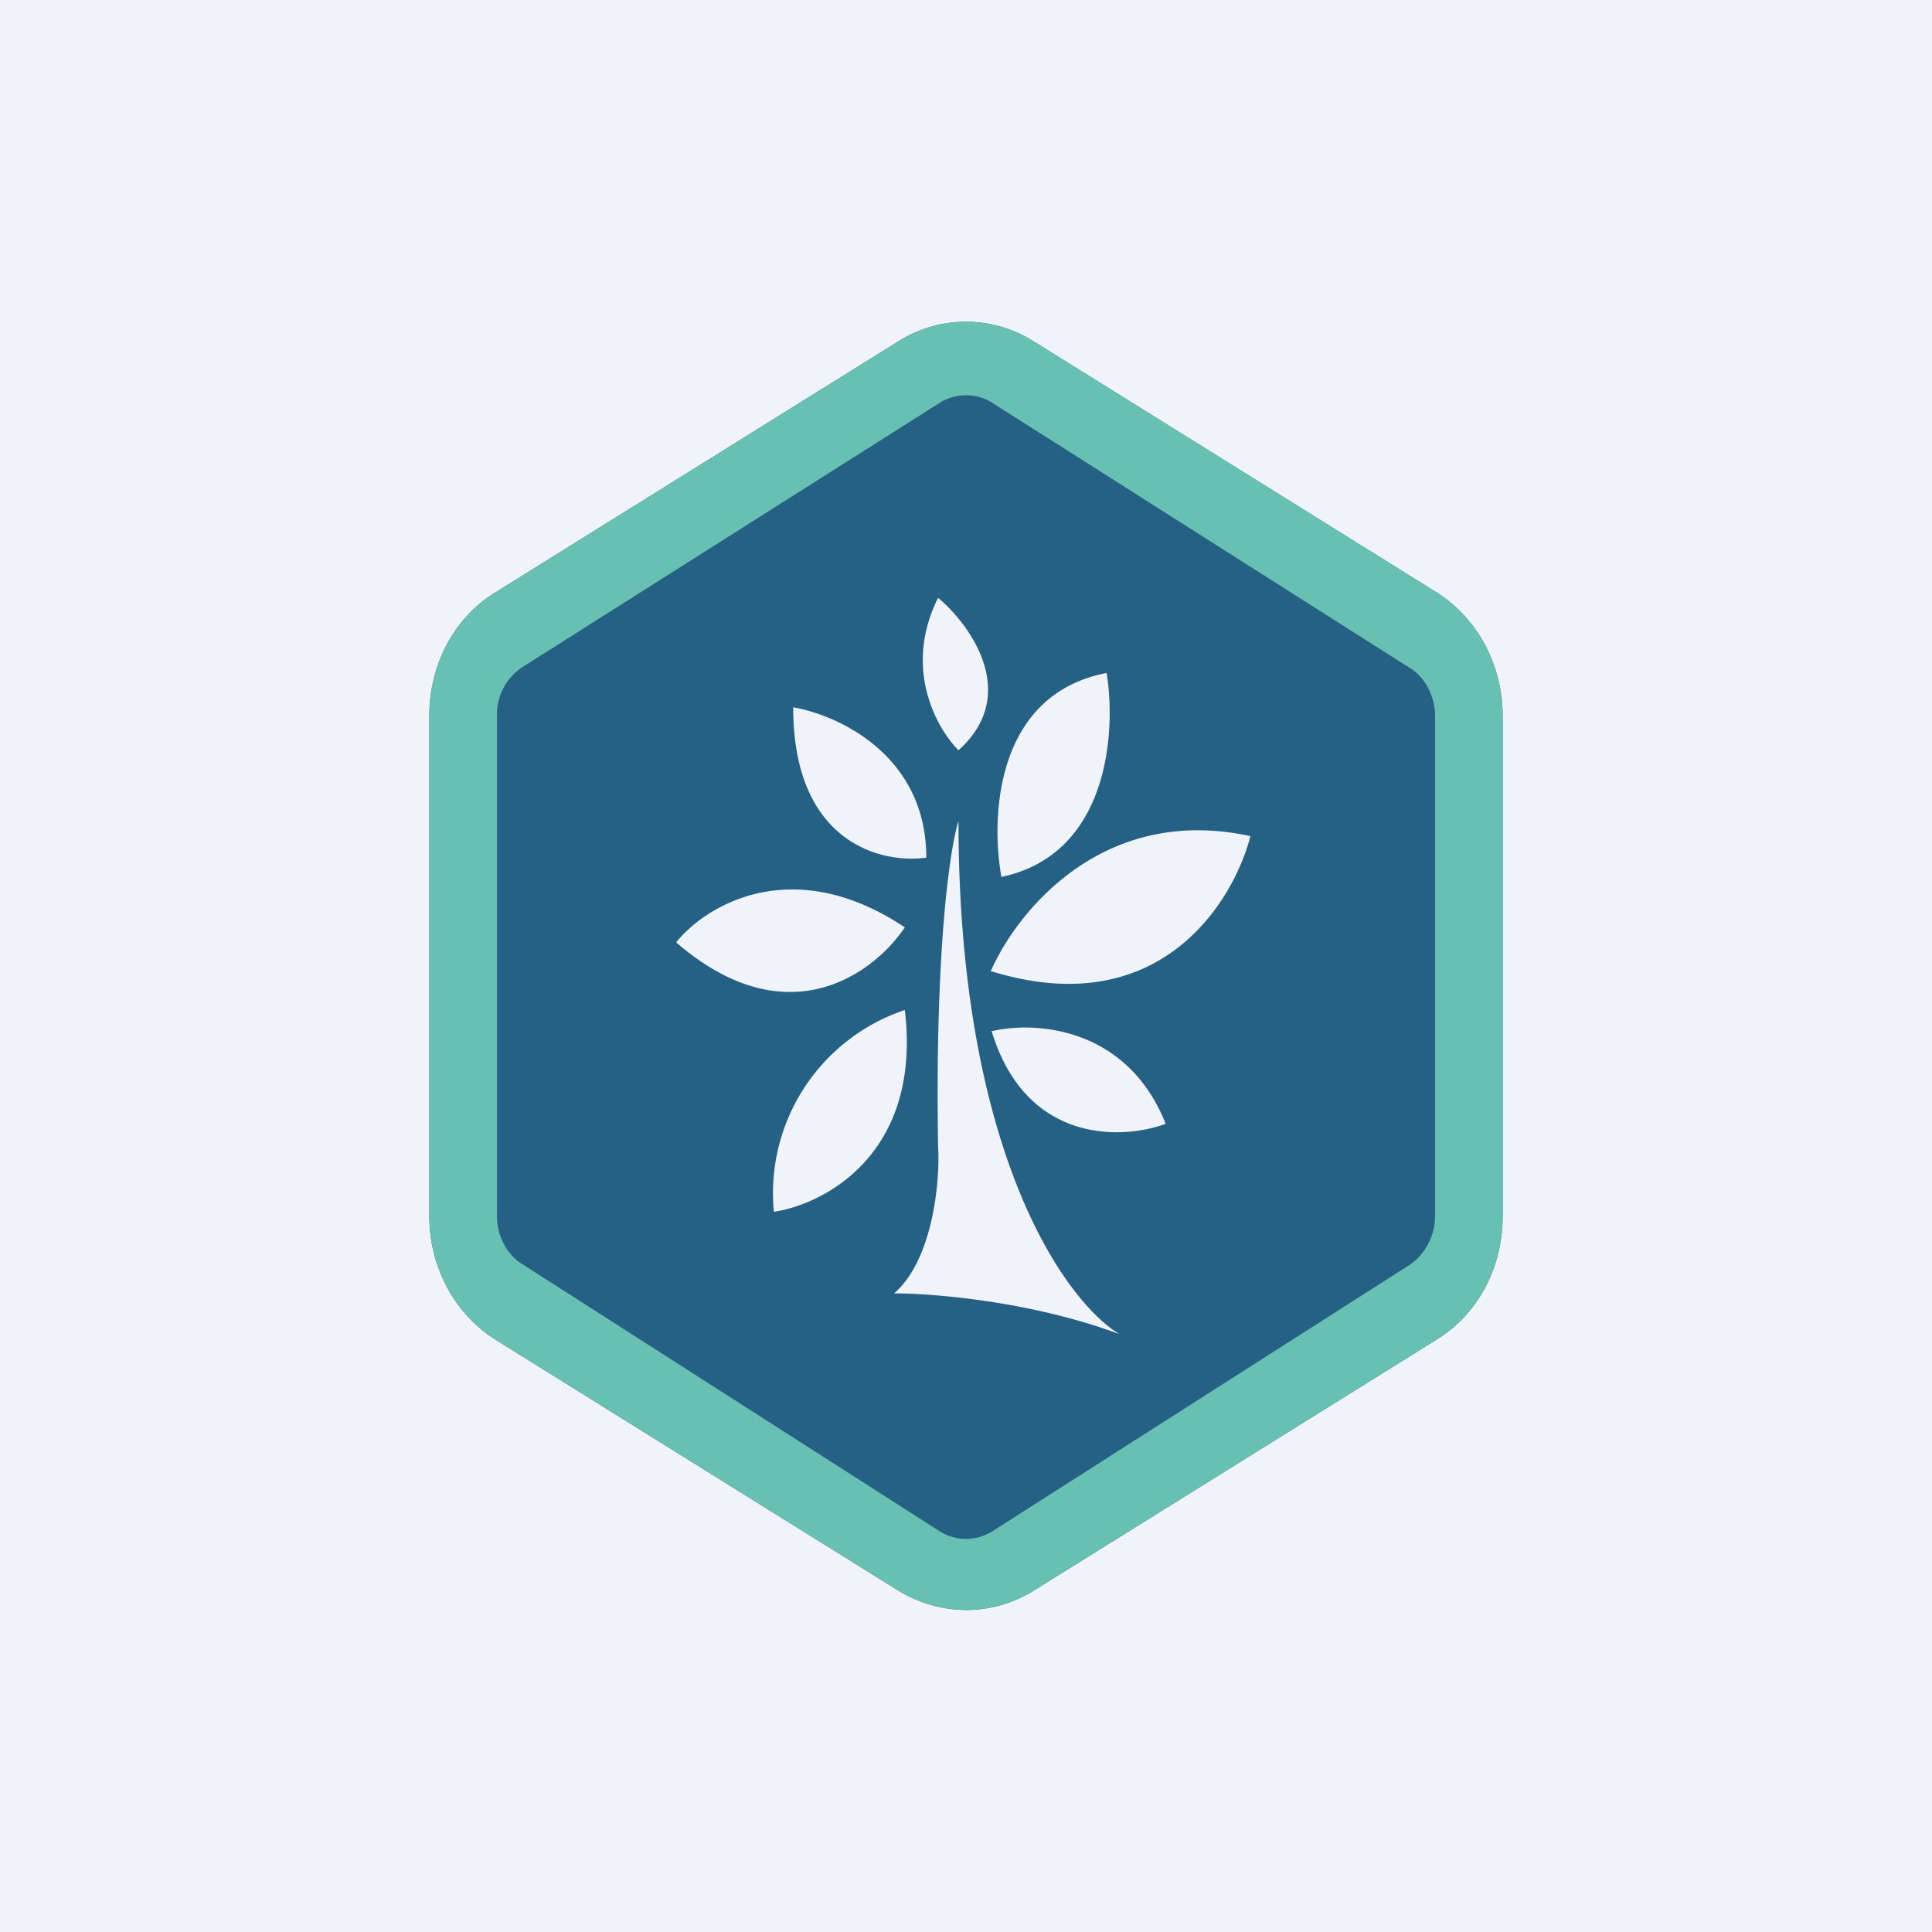 <!-- by TradingView --><svg width="18" height="18" viewBox="0 0 18 18" xmlns="http://www.w3.org/2000/svg"><path fill="#F0F3FA" d="M0 0h18v18H0z"/><path fill-rule="evenodd" d="M9.63 3.18a1.18 1.18 0 0 0-1.26 0L4.63 5.51c-.4.24-.63.68-.63 1.16v4.66c0 .48.24.92.63 1.16l3.74 2.33c.4.24.87.24 1.26 0l3.74-2.33c.4-.24.63-.68.63-1.16V6.67c0-.48-.24-.92-.63-1.16L9.63 3.18Zm-.7 3.81c-.2-.2-.52-.76-.19-1.42.3.25.77.9.19 1.42Zm-.3 1c-.41.06-1.24-.13-1.24-1.4.41.07 1.24.44 1.24 1.4Zm.3-.34c-.08.25-.22 1.2-.19 3.03.02.33-.05 1.06-.41 1.37.35 0 1.27.07 2.1.38-.5-.3-1.5-1.68-1.5-4.78Zm-.5 1.76a1.8 1.8 0 0 0-1.22 1.88c.47-.07 1.38-.54 1.22-1.88Zm0-.77c-.28.42-1.09 1.04-2.13.14.27-.34 1.08-.84 2.13-.14Zm.9-.47c-.1-.55-.06-1.7.98-1.9.09.55.02 1.69-.98 1.9Zm-.1.88c.24-.55 1.04-1.56 2.42-1.26-.16.62-.85 1.74-2.41 1.26Zm0 .56c.4-.1 1.27-.05 1.63.86-.4.15-1.3.19-1.62-.86Z" fill="#256185"/><path fill-rule="evenodd" d="M13.13 6.22 9.24 3.75a.46.46 0 0 0-.48 0l-3.9 2.47a.53.53 0 0 0-.23.45v4.66c0 .18.09.36.24.45l3.89 2.49c.15.09.33.09.48 0l3.9-2.49c.14-.1.23-.27.23-.45V6.67c0-.18-.09-.36-.24-.45Zm-3.5-3.04a1.18 1.18 0 0 0-1.26 0L4.63 5.51c-.4.24-.63.68-.63 1.16v4.66c0 .48.24.92.63 1.16l3.74 2.33c.4.24.87.24 1.26 0l3.74-2.33c.4-.24.63-.68.63-1.16V6.67c0-.48-.24-.92-.63-1.16L9.63 3.18Z" fill="#68C0B2"/></svg>